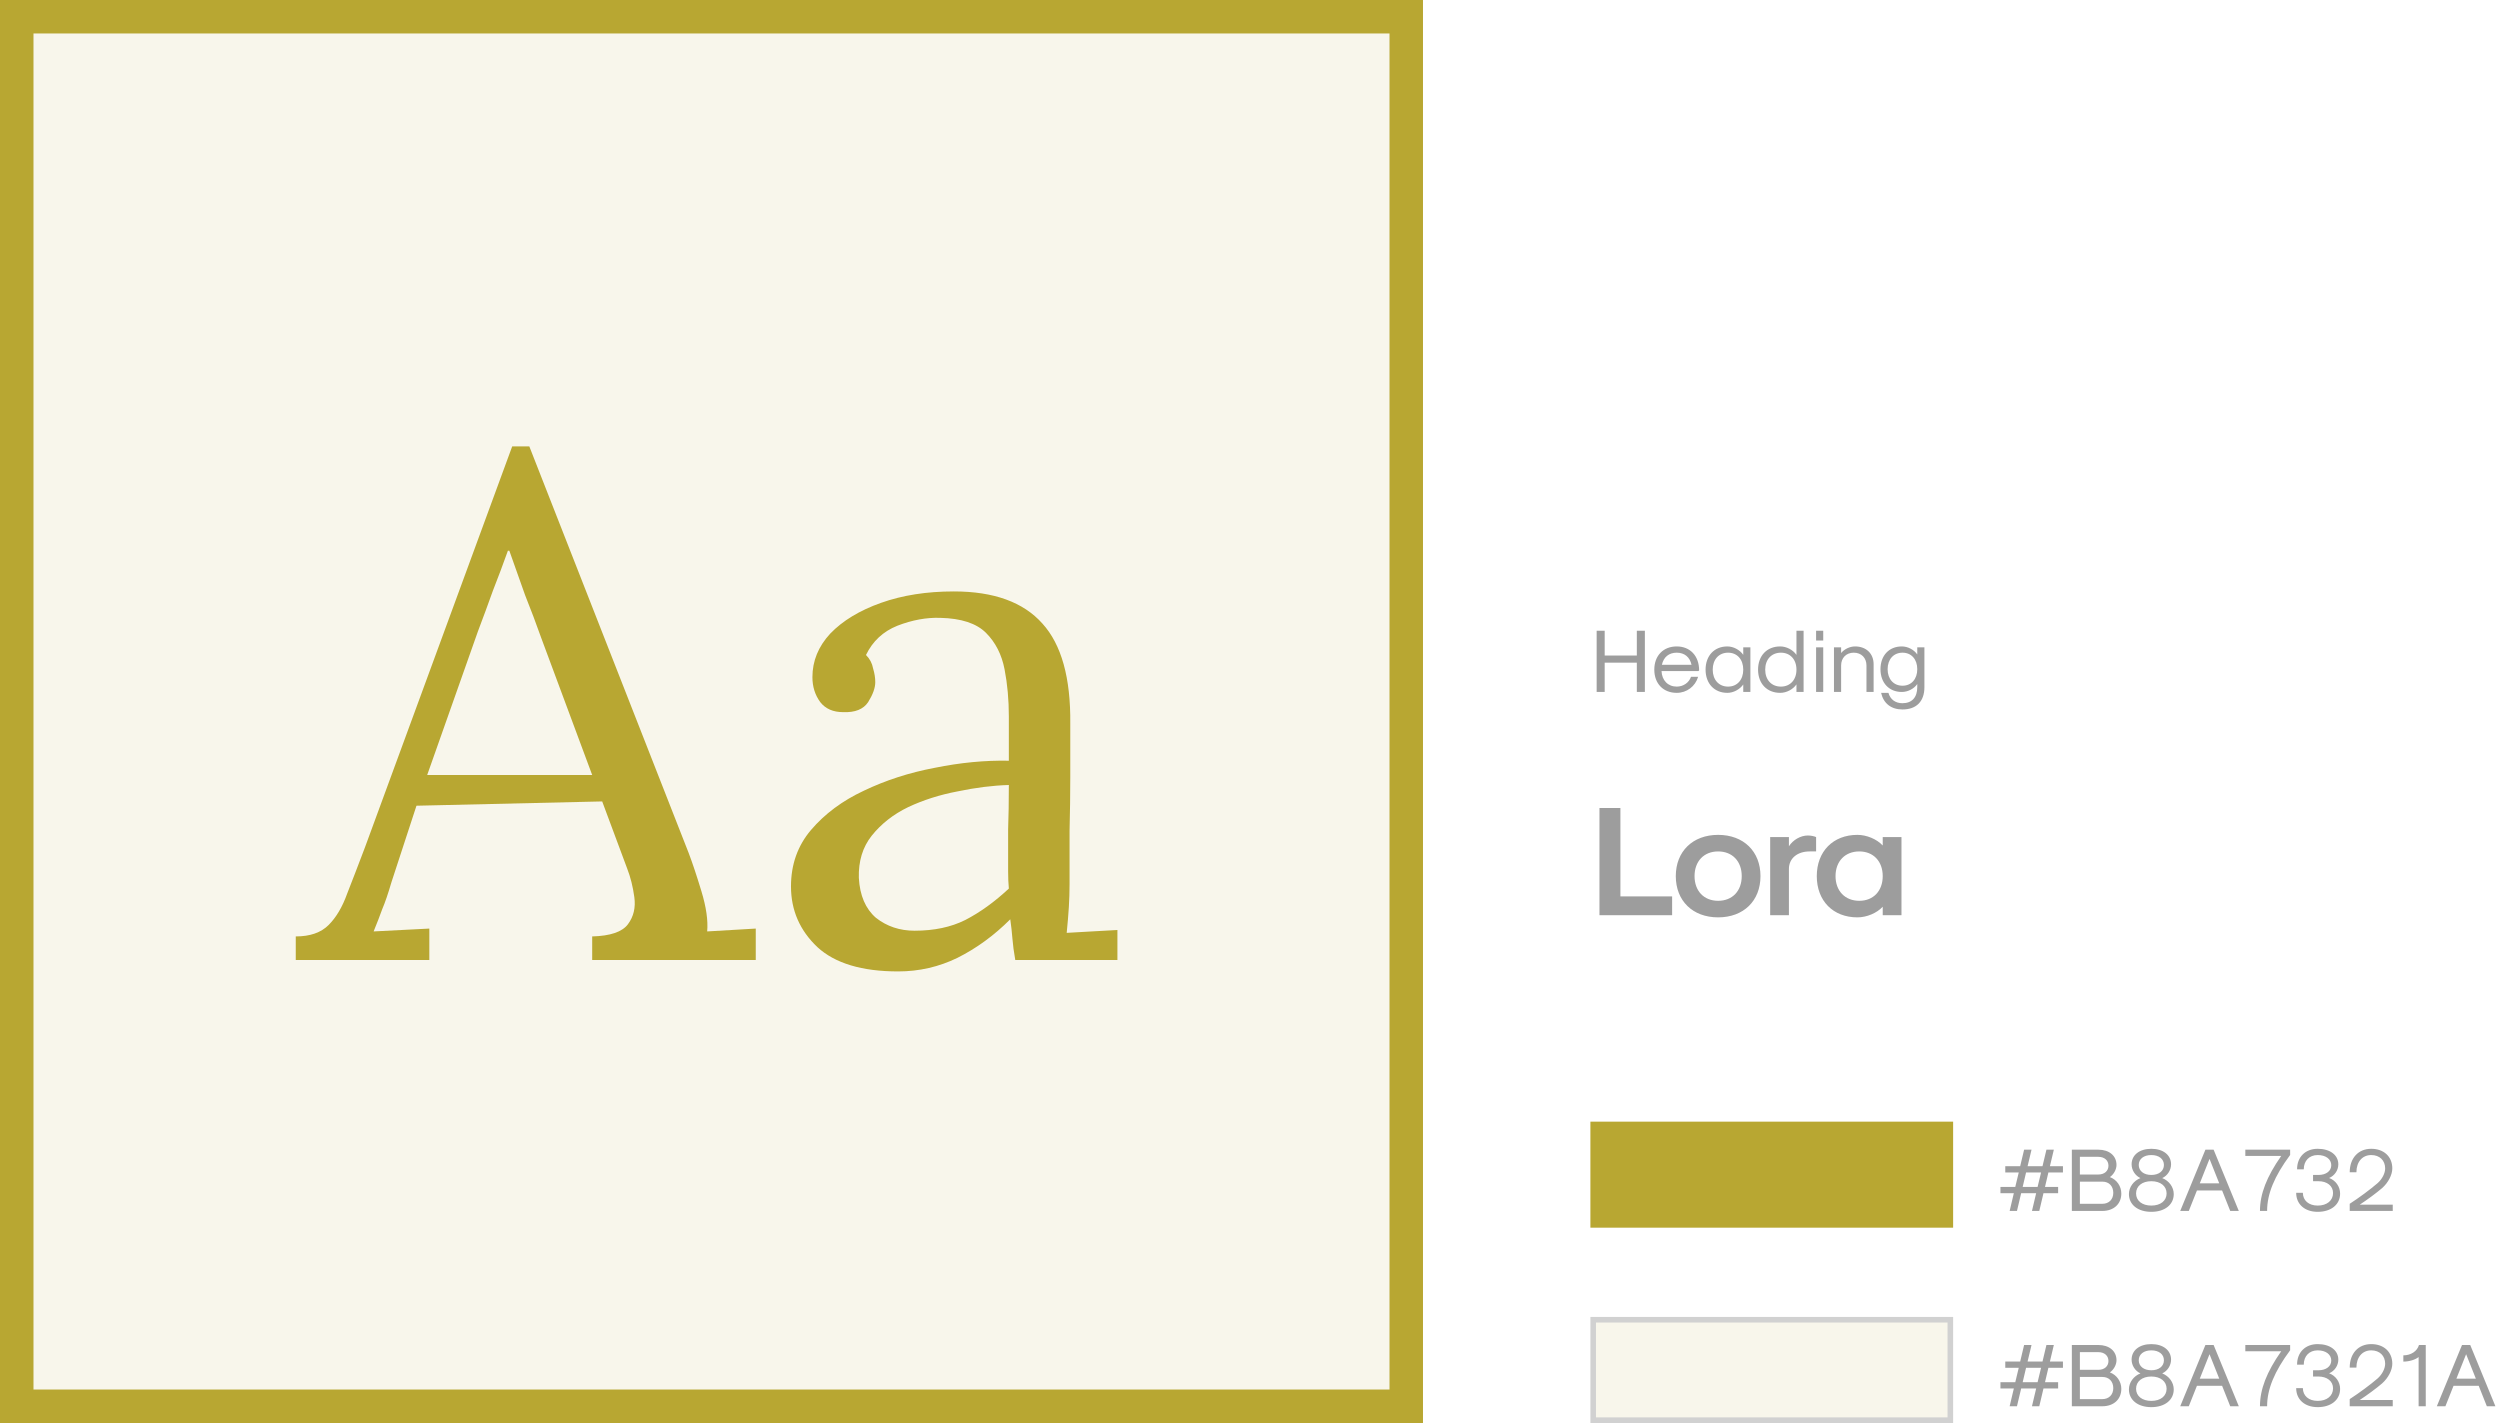 <svg width="448" height="255" viewBox="0 0 448 255" fill="none" xmlns="http://www.w3.org/2000/svg">
<path d="M286.12 124H287.56V118.752H293.32V124H294.76V113.024H293.32V117.472H287.56V113.024H286.12V124ZM300.467 124.16C302.259 124.16 303.795 123.008 304.307 121.28H303.027C302.675 122.336 301.651 123.04 300.467 123.04C298.899 123.04 297.811 121.92 297.747 120.256H304.355L304.483 120.128C304.483 117.552 302.883 115.84 300.467 115.84C298.051 115.84 296.451 117.504 296.451 120C296.451 122.496 298.051 124.16 300.467 124.16ZM297.811 119.136C298.115 117.744 299.075 116.96 300.467 116.96C301.859 116.96 302.819 117.744 303.123 119.136H297.811ZM309.543 124.16C310.631 124.16 311.767 123.552 312.391 122.656V124H313.671V116H312.391V117.344C311.767 116.448 310.631 115.84 309.543 115.84C307.207 115.84 305.639 117.504 305.639 120C305.639 122.496 307.207 124.16 309.543 124.16ZM309.671 123.04C308.023 123.04 306.919 121.824 306.919 120C306.919 118.176 308.023 116.96 309.671 116.96C311.303 116.96 312.391 118.176 312.391 120C312.391 121.824 311.303 123.04 309.671 123.04ZM319.013 124.16C320.133 124.16 321.301 123.552 321.925 122.64V124H323.205V113.024H321.925V117.36C321.301 116.448 320.133 115.84 319.013 115.84C316.629 115.84 315.045 117.504 315.045 120C315.045 122.496 316.629 124.16 319.013 124.16ZM319.141 123.04C317.445 123.04 316.325 121.824 316.325 120C316.325 118.176 317.445 116.96 319.141 116.96C320.805 116.96 321.925 118.176 321.925 120C321.925 121.824 320.805 123.04 319.141 123.04ZM325.444 114.784H326.724V113.024H325.444V114.784ZM325.444 124H326.724V116H325.444V124ZM328.648 124H329.928V119.264C329.928 117.888 330.84 116.96 332.2 116.96C333.56 116.96 334.472 117.888 334.472 119.264V124H335.752V119.04C335.752 117.12 334.424 115.84 332.424 115.84C331.496 115.84 330.488 116.32 329.928 117.024V116H328.648V124ZM340.918 127.136C343.43 127.136 344.854 125.696 344.854 123.136V116H343.574V117.28C342.982 116.416 341.878 115.84 340.806 115.84C338.518 115.84 336.982 117.472 336.982 119.92C336.982 122.368 338.518 124 340.806 124C341.894 124 342.998 123.424 343.574 122.576V123.136C343.574 124.976 342.614 126.016 340.918 126.016C339.654 126.016 338.742 125.344 338.406 124.16H337.094C337.526 126.064 338.902 127.136 340.918 127.136ZM340.934 122.88C339.334 122.88 338.262 121.696 338.262 119.92C338.262 118.144 339.334 116.96 340.934 116.96C342.518 116.96 343.574 118.144 343.574 119.92C343.574 121.696 342.518 122.88 340.934 122.88Z" fill="#9D9D9D"/>
<path d="M286.624 164H299.644V160.64H290.376V144.792H286.624V164ZM307.89 164.392C312.454 164.392 315.478 161.424 315.478 157C315.478 152.576 312.454 149.608 307.89 149.608C303.326 149.608 300.302 152.576 300.302 157C300.302 161.424 303.326 164.392 307.89 164.392ZM307.89 161.424C305.342 161.424 303.662 159.66 303.662 157C303.662 154.34 305.342 152.576 307.89 152.576C310.438 152.576 312.118 154.34 312.118 157C312.118 159.66 310.438 161.424 307.89 161.424ZM317.214 164H320.574V155.712C320.574 153.836 322.058 152.576 324.298 152.576H325.446V150C325.054 149.832 324.466 149.72 323.962 149.72C322.674 149.72 321.302 150.504 320.574 151.652V150H317.214V164ZM332.848 164.392C334.5 164.392 336.32 163.636 337.384 162.488V164H340.744V150H337.384V151.512C336.32 150.364 334.5 149.608 332.848 149.608C328.48 149.608 325.568 152.576 325.568 157C325.568 161.424 328.48 164.392 332.848 164.392ZM333.184 161.424C330.636 161.424 328.928 159.66 328.928 157C328.928 154.34 330.636 152.576 333.184 152.576C335.704 152.576 337.384 154.34 337.384 157C337.384 159.66 335.704 161.424 333.184 161.424Z" fill="#9D9D9D"/>
<path d="M360.128 217H361.44L362.192 213.816H364.88L364.128 217H365.44L366.192 213.816H368.816V212.696H366.464L367.072 210.104H369.68V208.984H367.344L368.048 206.024H366.72L366.016 208.984H363.344L364.048 206.024H362.72L362.016 208.984H359.344V210.104H361.76L361.136 212.696H358.48V213.816H360.88L360.128 217ZM362.464 212.696L363.072 210.104H365.76L365.136 212.696H362.464ZM371.276 217H376.748C378.78 217 380.14 215.752 380.14 213.88C380.14 212.568 379.324 211.384 378.092 210.936C378.796 210.44 379.276 209.56 379.276 208.76C379.276 207.112 377.98 206.024 376.028 206.024H371.276V217ZM372.716 210.472V207.304H376.028C377.116 207.304 377.836 207.944 377.836 208.888C377.836 209.832 377.116 210.472 376.028 210.472H372.716ZM372.716 215.72V211.752H376.764C377.932 211.752 378.7 212.552 378.7 213.752C378.7 214.936 377.916 215.72 376.748 215.72H372.716ZM385.519 217.16C387.935 217.16 389.535 215.88 389.535 213.976C389.535 212.744 388.703 211.592 387.471 211.112C388.415 210.68 389.055 209.688 389.055 208.648C389.055 206.984 387.647 205.864 385.519 205.864C383.391 205.864 381.983 206.984 381.983 208.648C381.983 209.688 382.623 210.68 383.567 211.112C382.335 211.592 381.503 212.744 381.503 213.976C381.503 215.88 383.103 217.16 385.519 217.16ZM385.519 210.552C384.159 210.552 383.263 209.832 383.263 208.76C383.263 207.688 384.159 206.984 385.519 206.984C386.879 206.984 387.775 207.688 387.775 208.76C387.775 209.832 386.879 210.552 385.519 210.552ZM385.519 216.04C383.871 216.04 382.783 215.176 382.783 213.864C382.783 212.552 383.871 211.672 385.519 211.672C387.167 211.672 388.255 212.552 388.255 213.864C388.255 215.176 387.167 216.04 385.519 216.04ZM399.657 217H401.193L396.681 206.024H395.209L390.697 217H392.233L393.689 213.336H398.201L399.657 217ZM394.201 212.056L395.945 207.672L397.689 212.056H394.201ZM404.986 217H406.266C406.266 213.944 407.562 210.792 410.394 206.968V206.024H402.362V207.144H408.794C406.186 210.872 404.986 213.96 404.986 217ZM415.331 217.16C417.747 217.16 419.347 215.848 419.347 213.896C419.347 212.648 418.563 211.528 417.379 211.096C418.371 210.68 419.027 209.704 419.027 208.648C419.027 206.984 417.555 205.864 415.331 205.864C413.107 205.864 411.635 207.336 411.635 209.544H412.835C412.835 208.008 413.827 206.984 415.331 206.984C416.787 206.984 417.763 207.72 417.763 208.808C417.763 209.848 416.835 210.552 415.459 210.552H414.499V211.672H415.459C417.027 211.672 418.083 212.52 418.083 213.784C418.083 215.144 416.979 216.04 415.331 216.04C413.731 216.04 412.675 215.128 412.675 213.752H411.475C411.475 215.8 413.011 217.16 415.331 217.16ZM421.069 217H428.781V215.88H422.861C424.253 214.968 425.869 213.768 426.877 212.904C427.965 211.944 428.701 210.536 428.701 209.384C428.701 207.272 427.197 205.864 424.925 205.864C422.605 205.864 421.069 207.544 421.069 210.072H422.269C422.269 208.216 423.325 206.984 424.925 206.984C426.429 206.984 427.421 207.944 427.421 209.384C427.421 210.248 426.877 211.304 426.077 212.008C424.765 213.144 422.749 214.632 421.069 215.72V217Z" fill="#9D9D9D"/>
<path d="M360.128 252H361.44L362.192 248.816H364.88L364.128 252H365.44L366.192 248.816H368.816V247.696H366.464L367.072 245.104H369.68V243.984H367.344L368.048 241.024H366.72L366.016 243.984H363.344L364.048 241.024H362.72L362.016 243.984H359.344V245.104H361.76L361.136 247.696H358.48V248.816H360.88L360.128 252ZM362.464 247.696L363.072 245.104H365.76L365.136 247.696H362.464ZM371.276 252H376.748C378.78 252 380.14 250.752 380.14 248.88C380.14 247.568 379.324 246.384 378.092 245.936C378.796 245.44 379.276 244.56 379.276 243.76C379.276 242.112 377.98 241.024 376.028 241.024H371.276V252ZM372.716 245.472V242.304H376.028C377.116 242.304 377.836 242.944 377.836 243.888C377.836 244.832 377.116 245.472 376.028 245.472H372.716ZM372.716 250.72V246.752H376.764C377.932 246.752 378.7 247.552 378.7 248.752C378.7 249.936 377.916 250.72 376.748 250.72H372.716ZM385.519 252.16C387.935 252.16 389.535 250.88 389.535 248.976C389.535 247.744 388.703 246.592 387.471 246.112C388.415 245.68 389.055 244.688 389.055 243.648C389.055 241.984 387.647 240.864 385.519 240.864C383.391 240.864 381.983 241.984 381.983 243.648C381.983 244.688 382.623 245.68 383.567 246.112C382.335 246.592 381.503 247.744 381.503 248.976C381.503 250.88 383.103 252.16 385.519 252.16ZM385.519 245.552C384.159 245.552 383.263 244.832 383.263 243.76C383.263 242.688 384.159 241.984 385.519 241.984C386.879 241.984 387.775 242.688 387.775 243.76C387.775 244.832 386.879 245.552 385.519 245.552ZM385.519 251.04C383.871 251.04 382.783 250.176 382.783 248.864C382.783 247.552 383.871 246.672 385.519 246.672C387.167 246.672 388.255 247.552 388.255 248.864C388.255 250.176 387.167 251.04 385.519 251.04ZM399.657 252H401.193L396.681 241.024H395.209L390.697 252H392.233L393.689 248.336H398.201L399.657 252ZM394.201 247.056L395.945 242.672L397.689 247.056H394.201ZM404.986 252H406.266C406.266 248.944 407.562 245.792 410.394 241.968V241.024H402.362V242.144H408.794C406.186 245.872 404.986 248.96 404.986 252ZM415.331 252.16C417.747 252.16 419.347 250.848 419.347 248.896C419.347 247.648 418.563 246.528 417.379 246.096C418.371 245.68 419.027 244.704 419.027 243.648C419.027 241.984 417.555 240.864 415.331 240.864C413.107 240.864 411.635 242.336 411.635 244.544H412.835C412.835 243.008 413.827 241.984 415.331 241.984C416.787 241.984 417.763 242.72 417.763 243.808C417.763 244.848 416.835 245.552 415.459 245.552H414.499V246.672H415.459C417.027 246.672 418.083 247.52 418.083 248.784C418.083 250.144 416.979 251.04 415.331 251.04C413.731 251.04 412.675 250.128 412.675 248.752H411.475C411.475 250.8 413.011 252.16 415.331 252.16ZM421.069 252H428.781V250.88H422.861C424.253 249.968 425.869 248.768 426.877 247.904C427.965 246.944 428.701 245.536 428.701 244.384C428.701 242.272 427.197 240.864 424.925 240.864C422.605 240.864 421.069 242.544 421.069 245.072H422.269C422.269 243.216 423.325 241.984 424.925 241.984C426.429 241.984 427.421 242.944 427.421 244.384C427.421 245.248 426.877 246.304 426.077 247.008C424.765 248.144 422.749 249.632 421.069 250.72V252ZM433.415 252H434.695V241.024H433.479C433.159 242.144 432.039 242.88 430.679 242.88V244C431.703 244 432.791 243.68 433.415 243.184V252ZM445.641 252H447.177L442.665 241.024H441.193L436.681 252H438.217L439.673 248.336H444.185L445.641 252ZM440.185 247.056L441.929 242.672L443.673 247.056H440.185Z" fill="#9D9D9D"/>
<rect x="3" y="3" width="249" height="249" fill="#B8A732" fill-opacity="0.1" stroke="#B8A732" stroke-width="6"/>
<path d="M53 172.032V167.808C55.56 167.808 57.523 167.125 58.888 165.76C60.253 164.395 61.363 162.517 62.216 160.128C63.155 157.739 64.221 154.965 65.416 151.808L91.784 80H94.856L123.4 152.832C124.083 154.624 124.851 156.928 125.704 159.744C126.557 162.56 126.899 164.949 126.728 166.912C128.179 166.827 129.629 166.741 131.08 166.656C132.531 166.571 133.981 166.485 135.432 166.4V172.032H106.12V167.808C109.363 167.723 111.496 166.997 112.52 165.632C113.544 164.267 113.928 162.645 113.672 160.768C113.416 158.891 112.989 157.184 112.392 155.648L107.912 143.616L74.632 144.384L70.152 158.08C69.555 160.128 69 161.749 68.488 162.944C68.061 164.139 67.549 165.461 66.952 166.912C68.659 166.827 70.323 166.741 71.944 166.656C73.651 166.571 75.315 166.485 76.936 166.4V172.032H53ZM76.552 138.88H106.12L97.032 114.432C96.093 111.787 95.112 109.184 94.088 106.624C93.149 103.979 92.211 101.333 91.272 98.688H91.016C90.163 101.077 89.267 103.467 88.328 105.856C87.475 108.245 86.579 110.677 85.64 113.152L76.552 138.88Z" fill="#B8A732"/>
<path d="M181.937 172.032C181.681 170.581 181.51 169.301 181.425 168.192C181.34 167.083 181.212 165.931 181.041 164.736C178.14 167.637 174.982 169.941 171.569 171.648C168.241 173.269 164.7 174.08 160.945 174.08C154.46 174.08 149.638 172.629 146.481 169.728C143.324 166.741 141.745 163.115 141.745 158.848C141.745 154.923 142.94 151.552 145.329 148.736C147.804 145.835 150.961 143.488 154.801 141.696C158.726 139.819 162.95 138.453 167.473 137.6C172.081 136.661 176.518 136.235 180.785 136.32V128.384C180.785 125.397 180.529 122.581 180.017 119.936C179.505 117.291 178.396 115.115 176.689 113.408C174.982 111.701 172.252 110.805 168.497 110.72C166.022 110.635 163.462 111.104 160.817 112.128C158.257 113.152 156.38 114.901 155.185 117.376C155.868 118.059 156.294 118.869 156.465 119.808C156.721 120.661 156.849 121.472 156.849 122.24C156.849 123.264 156.422 124.459 155.569 125.824C154.716 127.104 153.222 127.701 151.089 127.616C149.297 127.616 147.932 127.019 146.993 125.824C146.054 124.544 145.585 123.051 145.585 121.344C145.585 118.443 146.652 115.84 148.785 113.536C151.004 111.232 154.033 109.397 157.873 108.032C161.713 106.667 166.065 105.984 170.929 105.984C178.097 105.984 183.388 107.904 186.801 111.744C190.214 115.499 191.878 121.472 191.793 129.664C191.793 132.821 191.793 136.021 191.793 139.264C191.793 142.421 191.75 145.621 191.665 148.864C191.665 152.021 191.665 155.221 191.665 158.464C191.665 159.829 191.622 161.195 191.537 162.56C191.452 163.925 191.324 165.461 191.153 167.168C192.689 167.083 194.182 166.997 195.633 166.912C197.169 166.827 198.705 166.741 200.241 166.656V172.032H181.937ZM180.785 140.672C177.884 140.757 174.812 141.141 171.569 141.824C168.412 142.421 165.468 143.36 162.737 144.64C160.092 145.92 157.916 147.627 156.209 149.76C154.588 151.808 153.82 154.325 153.905 157.312C154.076 160.469 155.1 162.859 156.977 164.48C158.94 166.016 161.244 166.784 163.889 166.784C167.388 166.784 170.417 166.144 172.977 164.864C175.622 163.499 178.225 161.621 180.785 159.232C180.7 158.293 180.657 157.269 180.657 156.16C180.657 155.051 180.657 153.899 180.657 152.704C180.657 152.277 180.657 150.912 180.657 148.608C180.742 146.304 180.785 143.659 180.785 140.672Z" fill="#B8A732"/>
<rect x="285" y="201" width="65" height="19" fill="#B8A732"/>
<rect x="285.5" y="236.5" width="64" height="18" fill="#B8A732" fill-opacity="0.1" stroke="#D1D1D1"/>
</svg>
